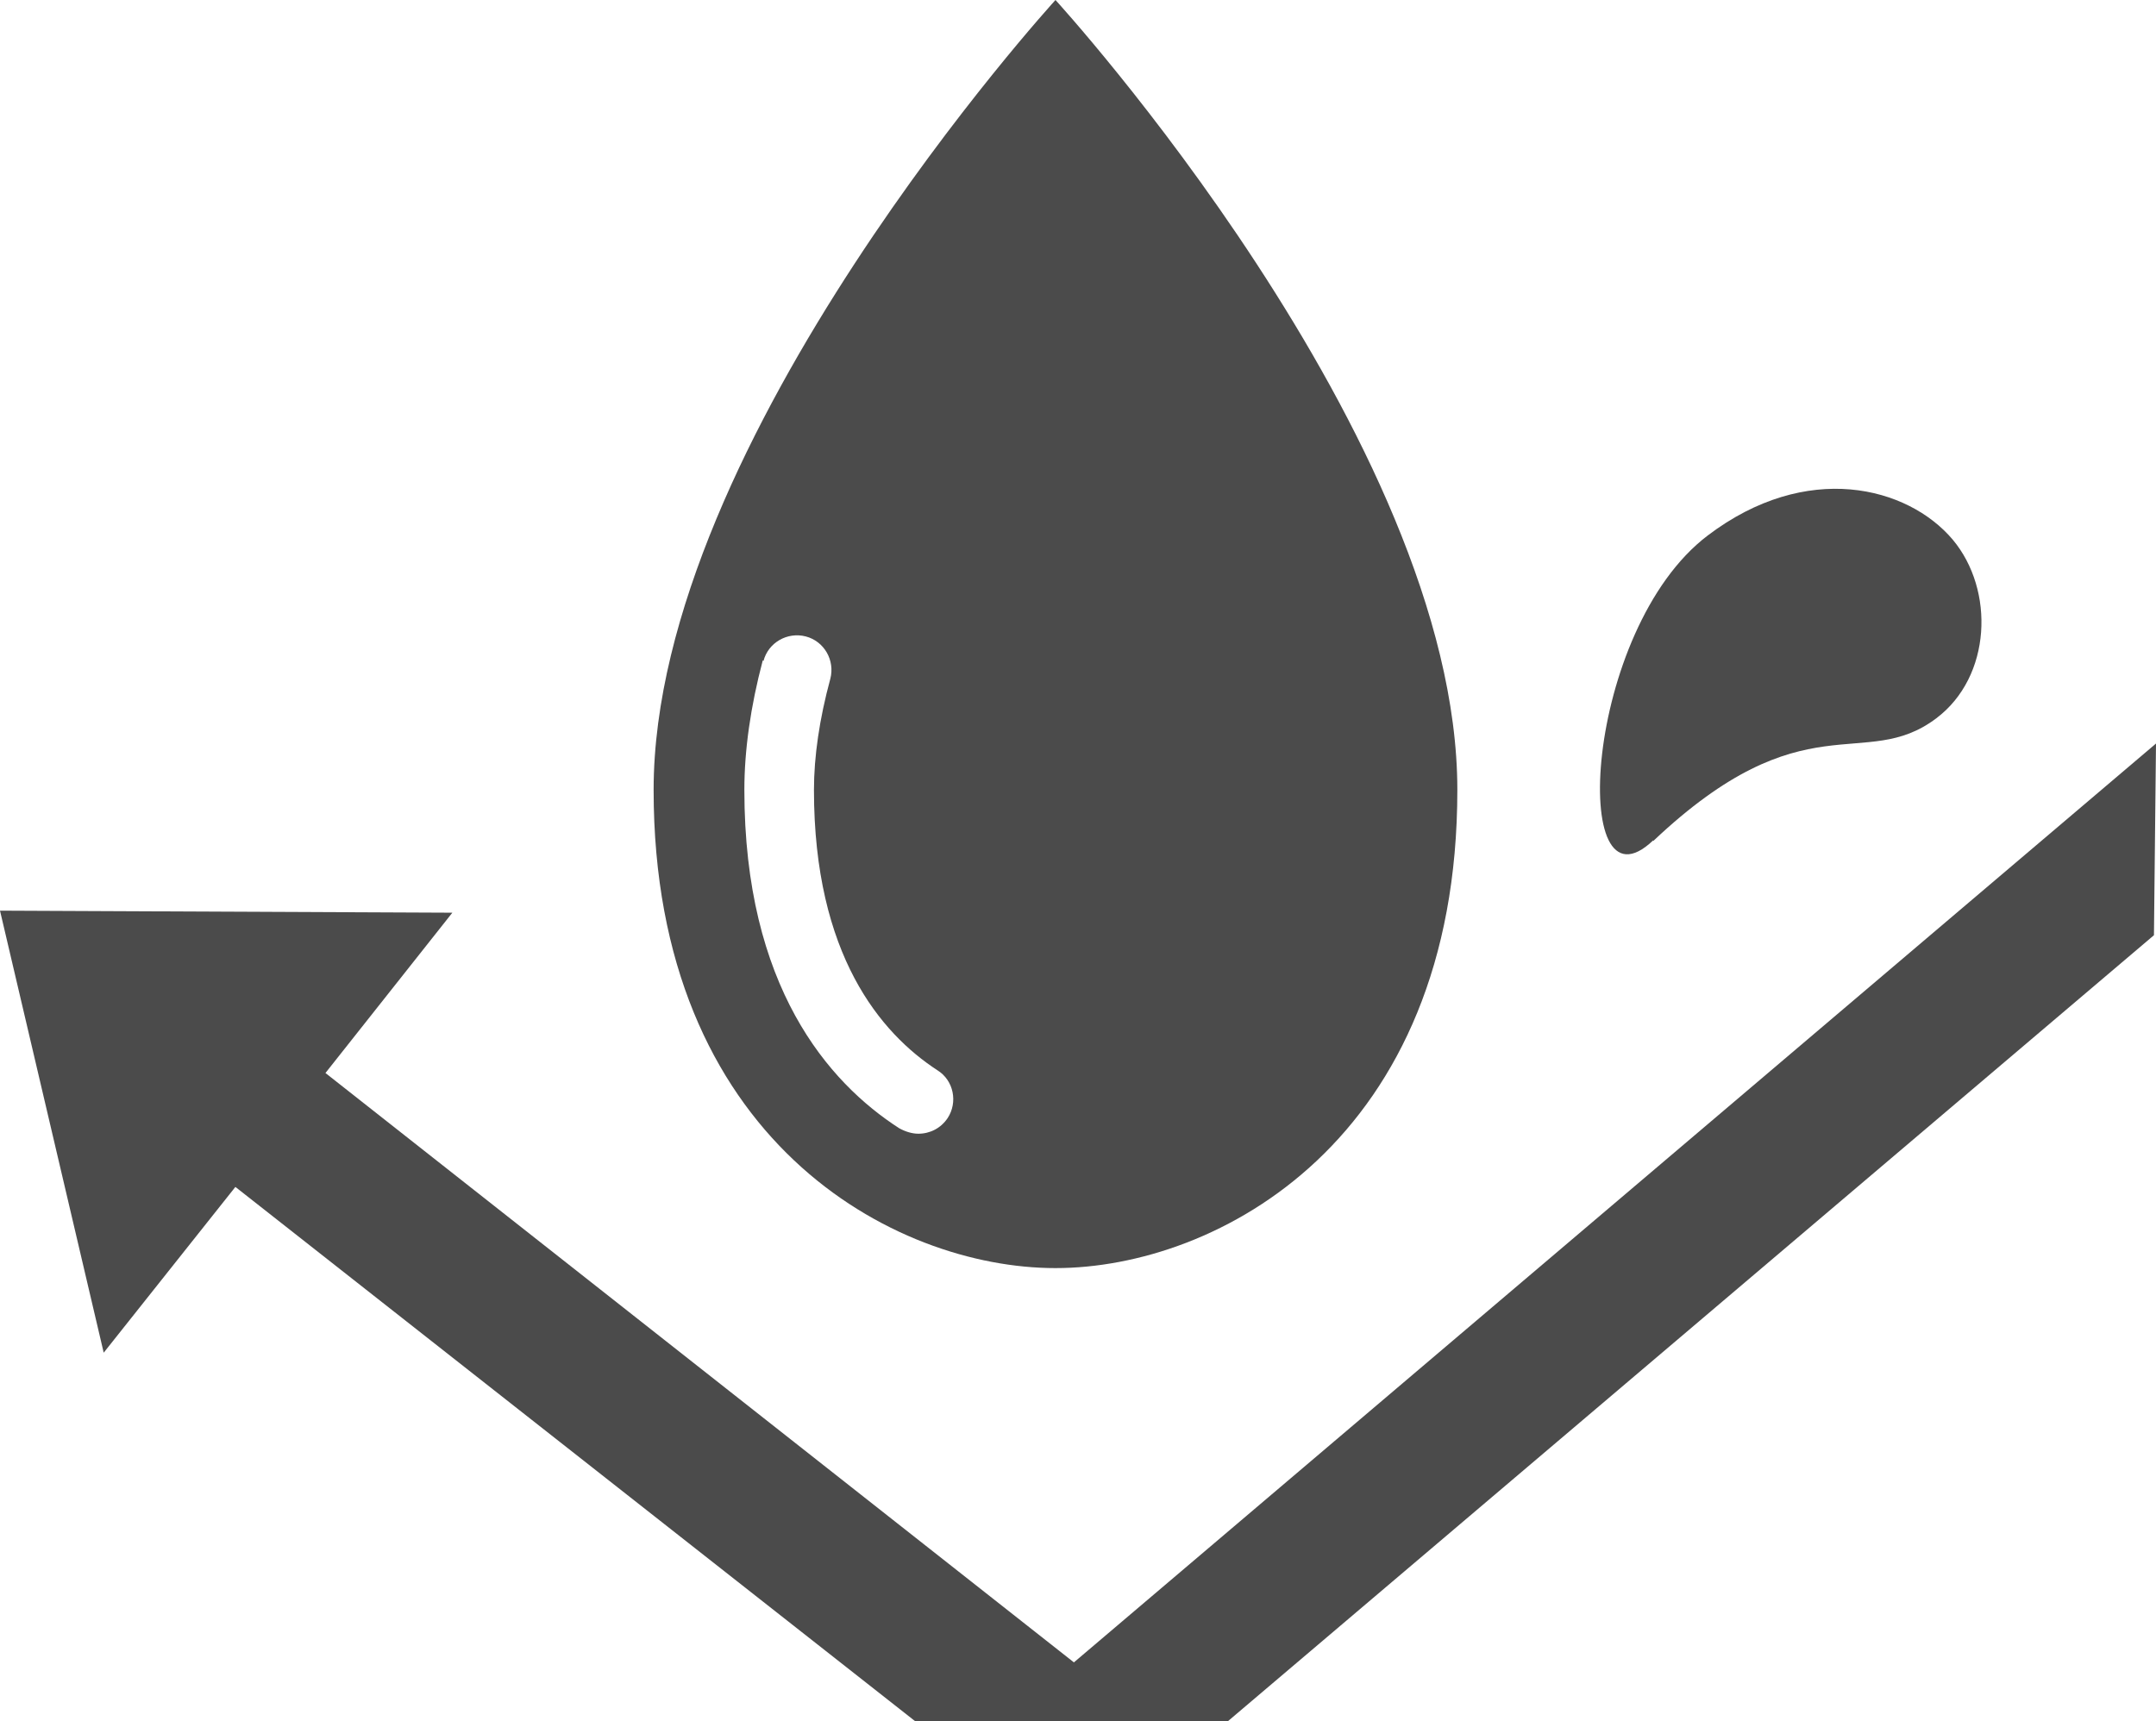 <?xml version="1.0" encoding="UTF-8"?><svg id="_レイヤー_1" xmlns="http://www.w3.org/2000/svg" width="31.6" height="25.23" viewBox="0 0 31.6 25.23"><defs><style>.cls-1{fill:#4b4b4b;}</style></defs><path class="cls-1" d="M24.23,12.33c2.22-2.1,3.09-1,4.15-1.8.81-.61.86-1.88.24-2.62-.66-.78-2.14-1.16-3.59-.06-1.82,1.38-2.04,5.65-.8,4.47h0Z"/><path class="cls-1" d="M15.47,18.59c2.37,0,5.89-1.87,5.89-7.01S15.47,0,15.47,0c0,0-5.89,6.45-5.89,11.58s3.52,7.01,5.89,7.01ZM11.19,9.69c.07-.27.35-.43.62-.36.27.07.43.35.36.62-.16.59-.24,1.14-.24,1.63,0,2.42.98,3.57,1.81,4.11.24.15.3.47.15.7-.1.15-.26.23-.43.23-.09,0-.19-.03-.28-.08-1.04-.67-2.27-2.08-2.27-4.96,0-.58.09-1.22.27-1.9h0Z"/><polyline class="cls-1" points="31.6 10.9 15.74 24.37 4.77 15.73 6.63 13.38 0 13.35 1.52 19.83 3.45 17.4 13.41 25.23 18 25.23 31.57 13.71"/></svg>